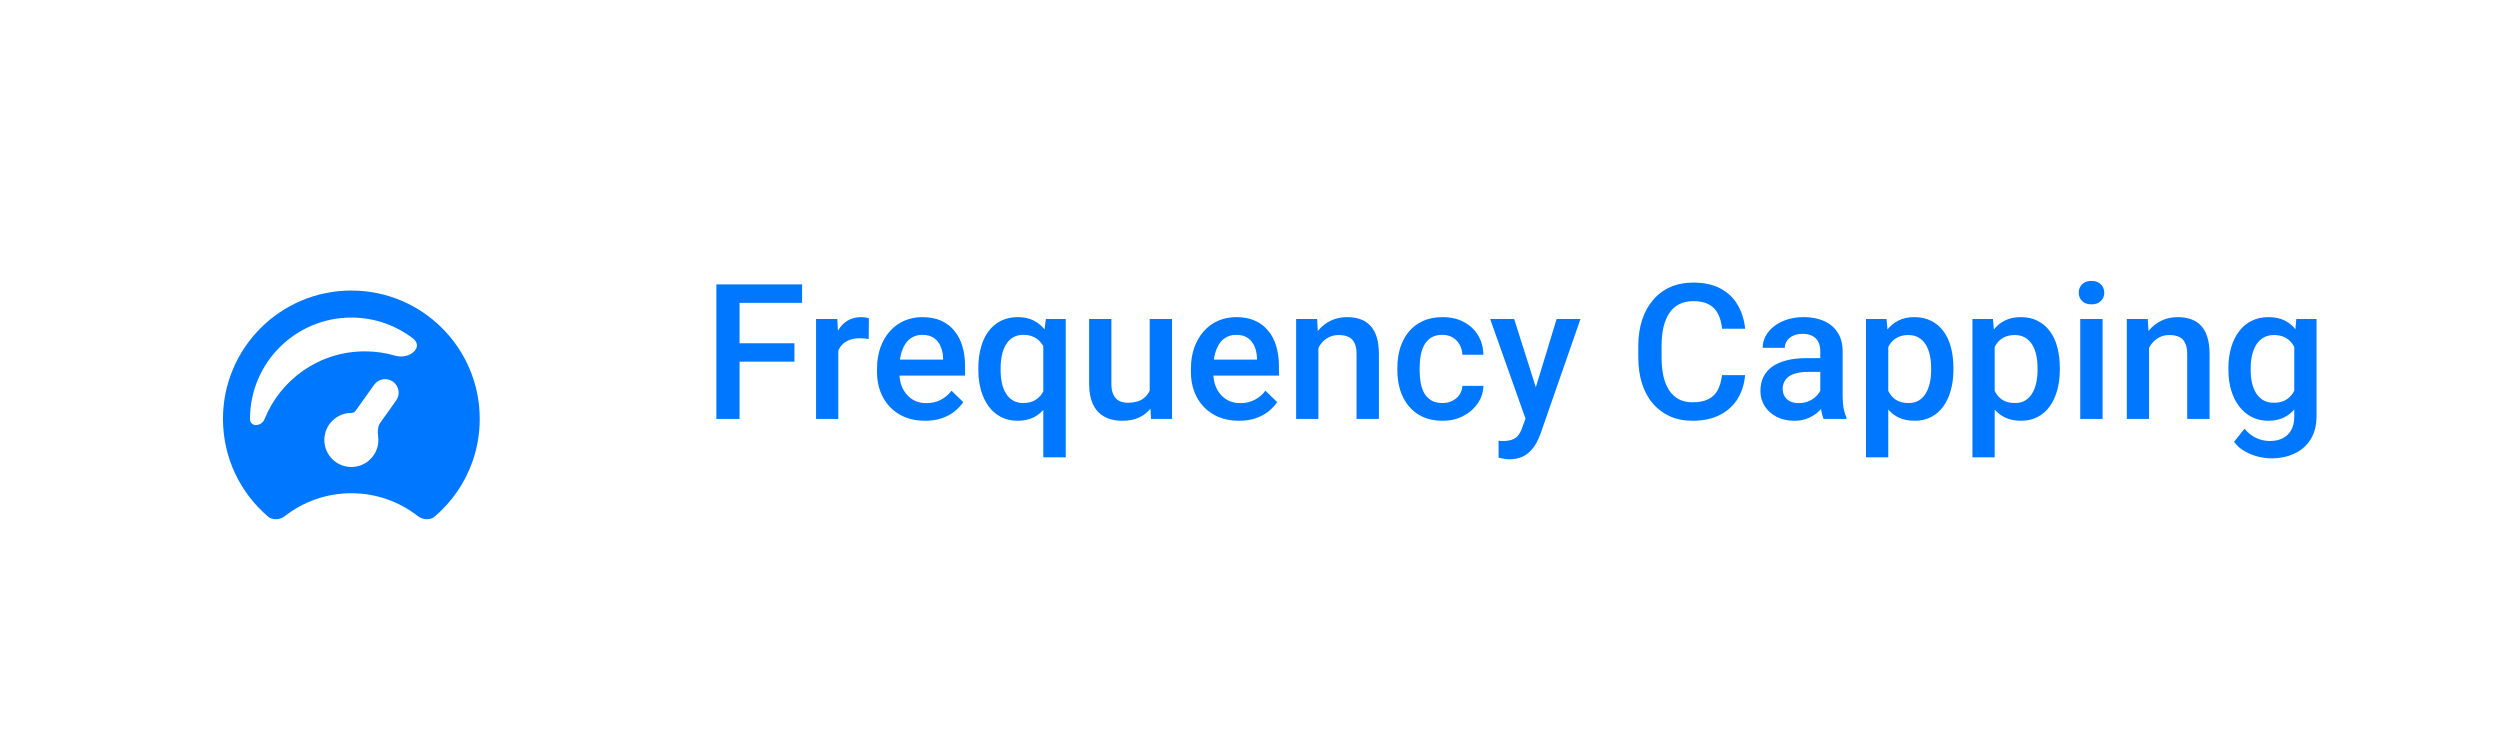 <svg width="185" height="54" viewBox="0 0 185 54" fill="none" xmlns="http://www.w3.org/2000/svg">
<g filter="url(#filter0_dd_3164_63573)">
<g clip-path="url(#clip0_3164_63573)">
<rect x="8" y="8" width="36" height="36" rx="8" fill="white"/>
<path fill-rule="evenodd" clip-rule="evenodd" d="M35.001 30.047C35.325 29.09 35.5 28.066 35.5 27C35.5 21.753 31.247 17.5 26 17.5C20.753 17.5 16.5 21.753 16.5 27C16.5 29.884 17.785 32.467 19.813 34.209C20.178 34.523 20.715 34.475 21.095 34.18C22.449 33.127 24.151 32.5 26 32.5C27.849 32.5 29.551 33.127 30.905 34.18C31.286 34.475 31.822 34.523 32.187 34.209C33.465 33.112 34.448 31.68 35 30.05C35 30.049 35.001 30.048 35.001 30.047ZM18.5 27C18.5 27.62 19.345 27.586 19.577 27.011C20.761 24.073 23.638 22 27 22C27.782 22 28.539 22.112 29.253 22.322C30.296 22.627 31.408 21.692 30.545 21.033C29.284 20.071 27.709 19.5 26 19.5C21.858 19.5 18.5 22.858 18.5 27ZM29.314 25.638C29.635 25.189 29.531 24.564 29.081 24.243C28.632 23.922 28.007 24.026 27.686 24.475L26.305 26.409C26.236 26.506 26.12 26.557 26 26.557C24.895 26.557 24 27.452 24 28.557C24 29.661 24.895 30.557 26 30.557C27.105 30.557 28 29.661 28 28.557C28 28.463 27.994 28.371 27.981 28.281C27.932 27.927 27.949 27.549 28.157 27.258L29.314 25.638Z" fill="#0077FF"/>
</g>
</g>
<path d="M54.727 21.047V31H53.012V21.047H54.727ZM58.788 25.401V26.762H54.29V25.401H58.788ZM59.355 21.047V22.414H54.29V21.047H59.355ZM62.035 25.012V31H60.388V23.604H61.96L62.035 25.012ZM64.298 23.556L64.284 25.087C64.184 25.069 64.075 25.055 63.956 25.046C63.842 25.037 63.728 25.032 63.614 25.032C63.332 25.032 63.083 25.073 62.869 25.155C62.655 25.233 62.475 25.347 62.329 25.497C62.188 25.643 62.078 25.821 62.001 26.03C61.923 26.24 61.878 26.475 61.864 26.734L61.488 26.762C61.488 26.297 61.534 25.866 61.625 25.47C61.716 25.073 61.853 24.725 62.035 24.424C62.222 24.123 62.454 23.888 62.732 23.72C63.015 23.551 63.341 23.467 63.71 23.467C63.81 23.467 63.917 23.476 64.031 23.494C64.15 23.512 64.239 23.533 64.298 23.556ZM68.454 31.137C67.907 31.137 67.413 31.048 66.971 30.87C66.533 30.688 66.159 30.435 65.85 30.111C65.544 29.788 65.31 29.407 65.145 28.97C64.981 28.532 64.899 28.061 64.899 27.555V27.281C64.899 26.703 64.984 26.178 65.152 25.709C65.321 25.24 65.556 24.838 65.856 24.506C66.157 24.169 66.513 23.911 66.923 23.733C67.333 23.556 67.777 23.467 68.256 23.467C68.784 23.467 69.247 23.556 69.644 23.733C70.04 23.911 70.368 24.162 70.628 24.485C70.892 24.804 71.088 25.185 71.216 25.627C71.348 26.069 71.414 26.557 71.414 27.09V27.794H65.699V26.611H69.787V26.481C69.778 26.185 69.719 25.907 69.609 25.648C69.505 25.388 69.343 25.178 69.124 25.019C68.905 24.859 68.614 24.779 68.249 24.779C67.976 24.779 67.732 24.838 67.518 24.957C67.308 25.071 67.132 25.237 66.991 25.456C66.85 25.675 66.741 25.939 66.663 26.249C66.59 26.554 66.554 26.898 66.554 27.281V27.555C66.554 27.878 66.597 28.179 66.684 28.457C66.775 28.73 66.907 28.97 67.08 29.175C67.253 29.38 67.463 29.542 67.709 29.66C67.955 29.774 68.235 29.831 68.55 29.831C68.946 29.831 69.299 29.751 69.609 29.592C69.919 29.432 70.188 29.207 70.416 28.915L71.284 29.756C71.125 29.988 70.917 30.212 70.662 30.426C70.407 30.635 70.095 30.806 69.726 30.939C69.361 31.071 68.937 31.137 68.454 31.137ZM77.204 33.844V25.073L77.395 23.604H78.865V33.844H77.204ZM72.398 27.377V27.233C72.398 26.673 72.462 26.162 72.59 25.702C72.717 25.237 72.907 24.838 73.157 24.506C73.408 24.173 73.713 23.918 74.073 23.74C74.433 23.558 74.848 23.467 75.317 23.467C75.773 23.467 76.17 23.553 76.507 23.727C76.849 23.9 77.136 24.148 77.368 24.472C77.605 24.791 77.794 25.171 77.936 25.613C78.077 26.055 78.179 26.547 78.243 27.09V27.548C78.184 28.076 78.084 28.56 77.942 28.997C77.801 29.435 77.612 29.813 77.375 30.132C77.138 30.451 76.849 30.699 76.507 30.877C76.165 31.05 75.764 31.137 75.304 31.137C74.843 31.137 74.433 31.043 74.073 30.856C73.713 30.67 73.408 30.408 73.157 30.07C72.911 29.729 72.722 29.33 72.59 28.874C72.462 28.414 72.398 27.915 72.398 27.377ZM74.046 27.233V27.377C74.046 27.714 74.076 28.031 74.135 28.327C74.199 28.619 74.299 28.879 74.436 29.106C74.572 29.33 74.745 29.505 74.955 29.633C75.165 29.76 75.418 29.824 75.714 29.824C76.101 29.824 76.418 29.74 76.664 29.571C76.915 29.403 77.106 29.177 77.238 28.895C77.375 28.607 77.471 28.291 77.525 27.944V26.707C77.493 26.438 77.436 26.188 77.355 25.955C77.272 25.718 77.159 25.513 77.013 25.34C76.871 25.162 76.694 25.025 76.48 24.93C76.27 24.829 76.019 24.779 75.728 24.779C75.431 24.779 75.176 24.843 74.962 24.971C74.748 25.098 74.572 25.276 74.436 25.504C74.303 25.727 74.205 25.987 74.142 26.283C74.078 26.579 74.046 26.896 74.046 27.233ZM85.079 29.257V23.604H86.733V31H85.175L85.079 29.257ZM85.311 27.719L85.865 27.705C85.865 28.202 85.811 28.66 85.701 29.079C85.592 29.494 85.423 29.856 85.195 30.166C84.967 30.471 84.676 30.711 84.32 30.884C83.965 31.052 83.539 31.137 83.042 31.137C82.682 31.137 82.352 31.084 82.051 30.98C81.75 30.875 81.49 30.713 81.272 30.494C81.057 30.275 80.891 29.991 80.772 29.64C80.654 29.289 80.595 28.869 80.595 28.382V23.604H82.242V28.395C82.242 28.664 82.274 28.89 82.338 29.072C82.402 29.25 82.488 29.394 82.598 29.503C82.707 29.612 82.835 29.69 82.981 29.735C83.126 29.781 83.281 29.804 83.445 29.804C83.915 29.804 84.284 29.713 84.553 29.53C84.826 29.343 85.02 29.093 85.134 28.778C85.252 28.464 85.311 28.111 85.311 27.719ZM91.683 31.137C91.136 31.137 90.641 31.048 90.199 30.87C89.762 30.688 89.388 30.435 89.078 30.111C88.773 29.788 88.538 29.407 88.374 28.97C88.21 28.532 88.128 28.061 88.128 27.555V27.281C88.128 26.703 88.212 26.178 88.381 25.709C88.549 25.24 88.784 24.838 89.085 24.506C89.386 24.169 89.741 23.911 90.151 23.733C90.561 23.556 91.006 23.467 91.484 23.467C92.013 23.467 92.476 23.556 92.872 23.733C93.269 23.911 93.597 24.162 93.856 24.485C94.121 24.804 94.317 25.185 94.444 25.627C94.576 26.069 94.643 26.557 94.643 27.09V27.794H88.928V26.611H93.016V26.481C93.007 26.185 92.947 25.907 92.838 25.648C92.733 25.388 92.571 25.178 92.353 25.019C92.134 24.859 91.842 24.779 91.478 24.779C91.204 24.779 90.96 24.838 90.746 24.957C90.537 25.071 90.361 25.237 90.22 25.456C90.079 25.675 89.969 25.939 89.892 26.249C89.819 26.554 89.782 26.898 89.782 27.281V27.555C89.782 27.878 89.826 28.179 89.912 28.457C90.003 28.73 90.135 28.97 90.309 29.175C90.482 29.38 90.691 29.542 90.938 29.66C91.184 29.774 91.464 29.831 91.778 29.831C92.175 29.831 92.528 29.751 92.838 29.592C93.148 29.432 93.417 29.207 93.644 28.915L94.513 29.756C94.353 29.988 94.146 30.212 93.891 30.426C93.635 30.635 93.323 30.806 92.954 30.939C92.59 31.071 92.166 31.137 91.683 31.137ZM97.561 25.183V31H95.914V23.604H97.466L97.561 25.183ZM97.268 27.028L96.734 27.021C96.739 26.497 96.812 26.017 96.953 25.579C97.099 25.142 97.299 24.766 97.555 24.451C97.814 24.137 98.124 23.895 98.484 23.727C98.844 23.553 99.245 23.467 99.688 23.467C100.043 23.467 100.364 23.517 100.651 23.617C100.943 23.713 101.191 23.87 101.396 24.089C101.606 24.308 101.766 24.592 101.875 24.943C101.984 25.29 102.039 25.716 102.039 26.222V31H100.385V26.215C100.385 25.859 100.332 25.579 100.228 25.374C100.127 25.164 99.979 25.016 99.783 24.93C99.592 24.838 99.353 24.793 99.065 24.793C98.783 24.793 98.53 24.852 98.307 24.971C98.083 25.089 97.894 25.251 97.739 25.456C97.589 25.661 97.473 25.898 97.391 26.167C97.309 26.436 97.268 26.723 97.268 27.028ZM106.742 29.824C107.011 29.824 107.253 29.772 107.467 29.667C107.686 29.558 107.861 29.407 107.993 29.216C108.13 29.024 108.205 28.803 108.219 28.553H109.771C109.761 29.031 109.62 29.466 109.347 29.858C109.073 30.25 108.711 30.562 108.26 30.795C107.809 31.023 107.31 31.137 106.763 31.137C106.198 31.137 105.705 31.041 105.286 30.85C104.867 30.654 104.518 30.385 104.24 30.043C103.962 29.701 103.753 29.307 103.611 28.86C103.475 28.414 103.406 27.935 103.406 27.425V27.186C103.406 26.675 103.475 26.197 103.611 25.75C103.753 25.299 103.962 24.902 104.24 24.561C104.518 24.219 104.867 23.952 105.286 23.761C105.705 23.565 106.195 23.467 106.756 23.467C107.348 23.467 107.868 23.585 108.314 23.822C108.761 24.055 109.112 24.381 109.367 24.8C109.627 25.215 109.761 25.698 109.771 26.249H108.219C108.205 25.976 108.137 25.73 108.014 25.511C107.895 25.287 107.727 25.11 107.508 24.977C107.294 24.845 107.036 24.779 106.735 24.779C106.403 24.779 106.127 24.848 105.908 24.984C105.689 25.116 105.519 25.299 105.396 25.531C105.272 25.759 105.184 26.017 105.129 26.304C105.079 26.586 105.054 26.88 105.054 27.186V27.425C105.054 27.73 105.079 28.026 105.129 28.314C105.179 28.601 105.266 28.858 105.389 29.086C105.516 29.309 105.689 29.489 105.908 29.626C106.127 29.758 106.405 29.824 106.742 29.824ZM113.182 30.193L115.191 23.604H116.955L113.988 32.128C113.92 32.31 113.831 32.508 113.722 32.723C113.612 32.937 113.469 33.14 113.291 33.331C113.118 33.527 112.901 33.684 112.642 33.803C112.382 33.926 112.067 33.987 111.698 33.987C111.552 33.987 111.411 33.974 111.274 33.946C111.142 33.923 111.017 33.898 110.898 33.871L110.892 32.613C110.937 32.618 110.992 32.622 111.056 32.627C111.124 32.632 111.179 32.634 111.22 32.634C111.493 32.634 111.721 32.6 111.903 32.531C112.086 32.467 112.234 32.363 112.348 32.217C112.466 32.071 112.566 31.875 112.648 31.629L113.182 30.193ZM112.047 23.604L113.804 29.141L114.098 30.877L112.956 31.171L110.27 23.604H112.047ZM127.428 27.76H129.137C129.082 28.412 128.9 28.992 128.59 29.503C128.28 30.009 127.845 30.408 127.284 30.699C126.724 30.991 126.042 31.137 125.24 31.137C124.625 31.137 124.071 31.027 123.579 30.809C123.087 30.585 122.665 30.271 122.314 29.865C121.964 29.455 121.695 28.961 121.508 28.382C121.326 27.803 121.234 27.156 121.234 26.44V25.613C121.234 24.898 121.328 24.251 121.515 23.672C121.706 23.093 121.979 22.599 122.335 22.189C122.69 21.774 123.117 21.457 123.613 21.238C124.115 21.02 124.677 20.91 125.302 20.91C126.095 20.91 126.765 21.056 127.312 21.348C127.858 21.639 128.282 22.043 128.583 22.558C128.888 23.073 129.075 23.663 129.144 24.328H127.435C127.389 23.9 127.289 23.533 127.134 23.227C126.983 22.922 126.76 22.69 126.464 22.53C126.168 22.366 125.78 22.284 125.302 22.284C124.91 22.284 124.568 22.357 124.276 22.503C123.985 22.649 123.741 22.863 123.545 23.145C123.349 23.428 123.201 23.777 123.101 24.191C123.005 24.602 122.957 25.071 122.957 25.6V26.44C122.957 26.942 123 27.398 123.087 27.808C123.178 28.213 123.315 28.562 123.497 28.854C123.684 29.145 123.921 29.371 124.208 29.53C124.495 29.69 124.839 29.77 125.24 29.77C125.728 29.77 126.122 29.692 126.423 29.537C126.728 29.382 126.958 29.157 127.113 28.86C127.273 28.56 127.378 28.193 127.428 27.76ZM134.701 29.517V25.989C134.701 25.725 134.653 25.497 134.558 25.306C134.462 25.114 134.316 24.966 134.12 24.861C133.929 24.756 133.687 24.704 133.396 24.704C133.127 24.704 132.894 24.75 132.698 24.841C132.502 24.932 132.35 25.055 132.24 25.21C132.131 25.365 132.076 25.54 132.076 25.736H130.436C130.436 25.445 130.506 25.162 130.647 24.889C130.789 24.615 130.994 24.371 131.263 24.157C131.532 23.943 131.853 23.774 132.227 23.651C132.6 23.528 133.02 23.467 133.484 23.467C134.04 23.467 134.533 23.56 134.961 23.747C135.394 23.934 135.733 24.216 135.979 24.595C136.23 24.968 136.355 25.438 136.355 26.003V29.291C136.355 29.628 136.378 29.931 136.424 30.2C136.474 30.465 136.545 30.695 136.636 30.891V31H134.947C134.87 30.822 134.808 30.597 134.763 30.323C134.722 30.045 134.701 29.776 134.701 29.517ZM134.94 26.502L134.954 27.52H133.771C133.466 27.52 133.197 27.55 132.965 27.609C132.732 27.664 132.539 27.746 132.384 27.855C132.229 27.965 132.113 28.097 132.035 28.252C131.958 28.407 131.919 28.582 131.919 28.778C131.919 28.974 131.965 29.154 132.056 29.318C132.147 29.478 132.279 29.603 132.452 29.694C132.63 29.785 132.844 29.831 133.095 29.831C133.432 29.831 133.726 29.763 133.977 29.626C134.232 29.485 134.432 29.314 134.578 29.113C134.724 28.908 134.801 28.715 134.811 28.532L135.344 29.264C135.289 29.451 135.196 29.651 135.063 29.865C134.931 30.079 134.758 30.285 134.544 30.48C134.334 30.672 134.081 30.829 133.785 30.952C133.493 31.075 133.156 31.137 132.773 31.137C132.29 31.137 131.86 31.041 131.481 30.85C131.103 30.654 130.807 30.392 130.593 30.064C130.379 29.731 130.271 29.355 130.271 28.936C130.271 28.544 130.344 28.197 130.49 27.896C130.641 27.591 130.859 27.336 131.146 27.131C131.438 26.926 131.794 26.771 132.213 26.666C132.632 26.557 133.111 26.502 133.648 26.502H134.94ZM139.732 25.025V33.844H138.085V23.604H139.603L139.732 25.025ZM144.552 27.233V27.377C144.552 27.915 144.488 28.414 144.36 28.874C144.237 29.33 144.053 29.729 143.807 30.07C143.565 30.408 143.267 30.67 142.911 30.856C142.556 31.043 142.146 31.137 141.681 31.137C141.22 31.137 140.817 31.052 140.471 30.884C140.129 30.711 139.84 30.467 139.603 30.152C139.366 29.838 139.174 29.469 139.028 29.045C138.887 28.616 138.787 28.147 138.728 27.637V27.083C138.787 26.541 138.887 26.049 139.028 25.606C139.174 25.164 139.366 24.784 139.603 24.465C139.84 24.146 140.129 23.9 140.471 23.727C140.812 23.553 141.211 23.467 141.667 23.467C142.132 23.467 142.544 23.558 142.904 23.74C143.264 23.918 143.567 24.173 143.813 24.506C144.06 24.834 144.244 25.23 144.367 25.695C144.49 26.156 144.552 26.668 144.552 27.233ZM142.904 27.377V27.233C142.904 26.892 142.872 26.575 142.809 26.283C142.745 25.987 142.645 25.727 142.508 25.504C142.371 25.281 142.196 25.107 141.981 24.984C141.772 24.857 141.519 24.793 141.223 24.793C140.931 24.793 140.68 24.843 140.471 24.943C140.261 25.039 140.086 25.174 139.944 25.347C139.803 25.52 139.694 25.723 139.616 25.955C139.539 26.183 139.484 26.431 139.452 26.7V28.026C139.507 28.355 139.6 28.655 139.732 28.929C139.865 29.202 140.051 29.421 140.293 29.585C140.539 29.744 140.854 29.824 141.236 29.824C141.533 29.824 141.785 29.76 141.995 29.633C142.205 29.505 142.376 29.33 142.508 29.106C142.645 28.879 142.745 28.616 142.809 28.32C142.872 28.024 142.904 27.71 142.904 27.377ZM147.607 25.025V33.844H145.96V23.604H147.478L147.607 25.025ZM152.427 27.233V27.377C152.427 27.915 152.363 28.414 152.235 28.874C152.112 29.33 151.928 29.729 151.682 30.07C151.44 30.408 151.142 30.67 150.786 30.856C150.431 31.043 150.021 31.137 149.556 31.137C149.095 31.137 148.692 31.052 148.346 30.884C148.004 30.711 147.715 30.467 147.478 30.152C147.241 29.838 147.049 29.469 146.903 29.045C146.762 28.616 146.662 28.147 146.603 27.637V27.083C146.662 26.541 146.762 26.049 146.903 25.606C147.049 25.164 147.241 24.784 147.478 24.465C147.715 24.146 148.004 23.9 148.346 23.727C148.688 23.553 149.086 23.467 149.542 23.467C150.007 23.467 150.419 23.558 150.779 23.74C151.139 23.918 151.442 24.173 151.688 24.506C151.935 24.834 152.119 25.23 152.242 25.695C152.365 26.156 152.427 26.668 152.427 27.233ZM150.779 27.377V27.233C150.779 26.892 150.747 26.575 150.684 26.283C150.62 25.987 150.52 25.727 150.383 25.504C150.246 25.281 150.071 25.107 149.856 24.984C149.647 24.857 149.394 24.793 149.098 24.793C148.806 24.793 148.555 24.843 148.346 24.943C148.136 25.039 147.961 25.174 147.819 25.347C147.678 25.52 147.569 25.723 147.491 25.955C147.414 26.183 147.359 26.431 147.327 26.7V28.026C147.382 28.355 147.475 28.655 147.607 28.929C147.74 29.202 147.926 29.421 148.168 29.585C148.414 29.744 148.729 29.824 149.111 29.824C149.408 29.824 149.66 29.76 149.87 29.633C150.08 29.505 150.251 29.33 150.383 29.106C150.52 28.879 150.62 28.616 150.684 28.32C150.747 28.024 150.779 27.71 150.779 27.377ZM155.592 23.604V31H153.938V23.604H155.592ZM153.828 21.662C153.828 21.412 153.91 21.204 154.074 21.04C154.243 20.871 154.475 20.787 154.771 20.787C155.063 20.787 155.293 20.871 155.462 21.04C155.631 21.204 155.715 21.412 155.715 21.662C155.715 21.908 155.631 22.113 155.462 22.277C155.293 22.441 155.063 22.523 154.771 22.523C154.475 22.523 154.243 22.441 154.074 22.277C153.91 22.113 153.828 21.908 153.828 21.662ZM159.03 25.183V31H157.383V23.604H158.935L159.03 25.183ZM158.736 27.028L158.203 27.021C158.208 26.497 158.281 26.017 158.422 25.579C158.568 25.142 158.768 24.766 159.023 24.451C159.283 24.137 159.593 23.895 159.953 23.727C160.313 23.553 160.714 23.467 161.156 23.467C161.512 23.467 161.833 23.517 162.12 23.617C162.412 23.713 162.66 23.87 162.865 24.089C163.075 24.308 163.234 24.592 163.344 24.943C163.453 25.29 163.508 25.716 163.508 26.222V31H161.854V26.215C161.854 25.859 161.801 25.579 161.696 25.374C161.596 25.164 161.448 25.016 161.252 24.93C161.061 24.838 160.821 24.793 160.534 24.793C160.252 24.793 159.999 24.852 159.775 24.971C159.552 25.089 159.363 25.251 159.208 25.456C159.058 25.661 158.941 25.898 158.859 26.167C158.777 26.436 158.736 26.723 158.736 27.028ZM169.927 23.604H171.424V30.795C171.424 31.46 171.283 32.025 171 32.49C170.717 32.955 170.323 33.308 169.817 33.55C169.312 33.796 168.726 33.919 168.061 33.919C167.778 33.919 167.464 33.878 167.117 33.796C166.775 33.714 166.443 33.582 166.119 33.399C165.8 33.222 165.534 32.987 165.319 32.695L166.092 31.725C166.356 32.039 166.648 32.269 166.967 32.415C167.286 32.561 167.621 32.634 167.972 32.634C168.35 32.634 168.671 32.563 168.936 32.422C169.204 32.285 169.412 32.082 169.558 31.814C169.703 31.545 169.776 31.216 169.776 30.829V25.278L169.927 23.604ZM164.902 27.384V27.24C164.902 26.68 164.971 26.169 165.107 25.709C165.244 25.244 165.44 24.845 165.695 24.513C165.951 24.175 166.26 23.918 166.625 23.74C166.99 23.558 167.402 23.467 167.862 23.467C168.341 23.467 168.749 23.553 169.086 23.727C169.428 23.9 169.713 24.148 169.94 24.472C170.168 24.791 170.346 25.174 170.474 25.62C170.606 26.062 170.704 26.554 170.768 27.097V27.555C170.708 28.083 170.608 28.566 170.467 29.004C170.326 29.441 170.139 29.82 169.906 30.139C169.674 30.458 169.387 30.704 169.045 30.877C168.708 31.05 168.309 31.137 167.849 31.137C167.397 31.137 166.99 31.043 166.625 30.856C166.265 30.67 165.955 30.408 165.695 30.07C165.44 29.733 165.244 29.337 165.107 28.881C164.971 28.421 164.902 27.922 164.902 27.384ZM166.55 27.24V27.384C166.55 27.721 166.582 28.035 166.646 28.327C166.714 28.619 166.816 28.876 166.953 29.1C167.094 29.318 167.272 29.491 167.486 29.619C167.705 29.742 167.963 29.804 168.259 29.804C168.646 29.804 168.963 29.722 169.209 29.558C169.46 29.394 169.651 29.172 169.783 28.895C169.92 28.612 170.016 28.297 170.07 27.951V26.714C170.043 26.445 169.986 26.194 169.899 25.962C169.817 25.73 169.706 25.527 169.564 25.354C169.423 25.176 169.245 25.039 169.031 24.943C168.817 24.843 168.564 24.793 168.272 24.793C167.976 24.793 167.719 24.857 167.5 24.984C167.281 25.112 167.101 25.287 166.96 25.511C166.823 25.734 166.721 25.994 166.652 26.29C166.584 26.586 166.55 26.903 166.55 27.24Z" fill="#0077FF"/>
<defs>
<filter id="filter0_dd_3164_63573" x="2" y="4" width="48" height="50" filterUnits="userSpaceOnUse" color-interpolation-filters="sRGB">
<feFlood flood-opacity="0" result="BackgroundImageFix"/>
<feColorMatrix in="SourceAlpha" type="matrix" values="0 0 0 0 0 0 0 0 0 0 0 0 0 0 0 0 0 0 127 0" result="hardAlpha"/>
<feOffset/>
<feGaussianBlur stdDeviation="2"/>
<feColorMatrix type="matrix" values="0 0 0 0 0 0 0 0 0 0 0 0 0 0 0 0 0 0 0.06 0"/>
<feBlend mode="normal" in2="BackgroundImageFix" result="effect1_dropShadow_3164_63573"/>
<feColorMatrix in="SourceAlpha" type="matrix" values="0 0 0 0 0 0 0 0 0 0 0 0 0 0 0 0 0 0 127 0" result="hardAlpha"/>
<feOffset dy="4"/>
<feGaussianBlur stdDeviation="3"/>
<feColorMatrix type="matrix" values="0 0 0 0 0 0 0 0 0 0 0 0 0 0 0 0 0 0 0.06 0"/>
<feBlend mode="normal" in2="effect1_dropShadow_3164_63573" result="effect2_dropShadow_3164_63573"/>
<feBlend mode="normal" in="SourceGraphic" in2="effect2_dropShadow_3164_63573" result="shape"/>
</filter>
<clipPath id="clip0_3164_63573">
<rect x="8" y="8" width="36" height="36" rx="8" fill="white"/>
</clipPath>
</defs>
</svg>
